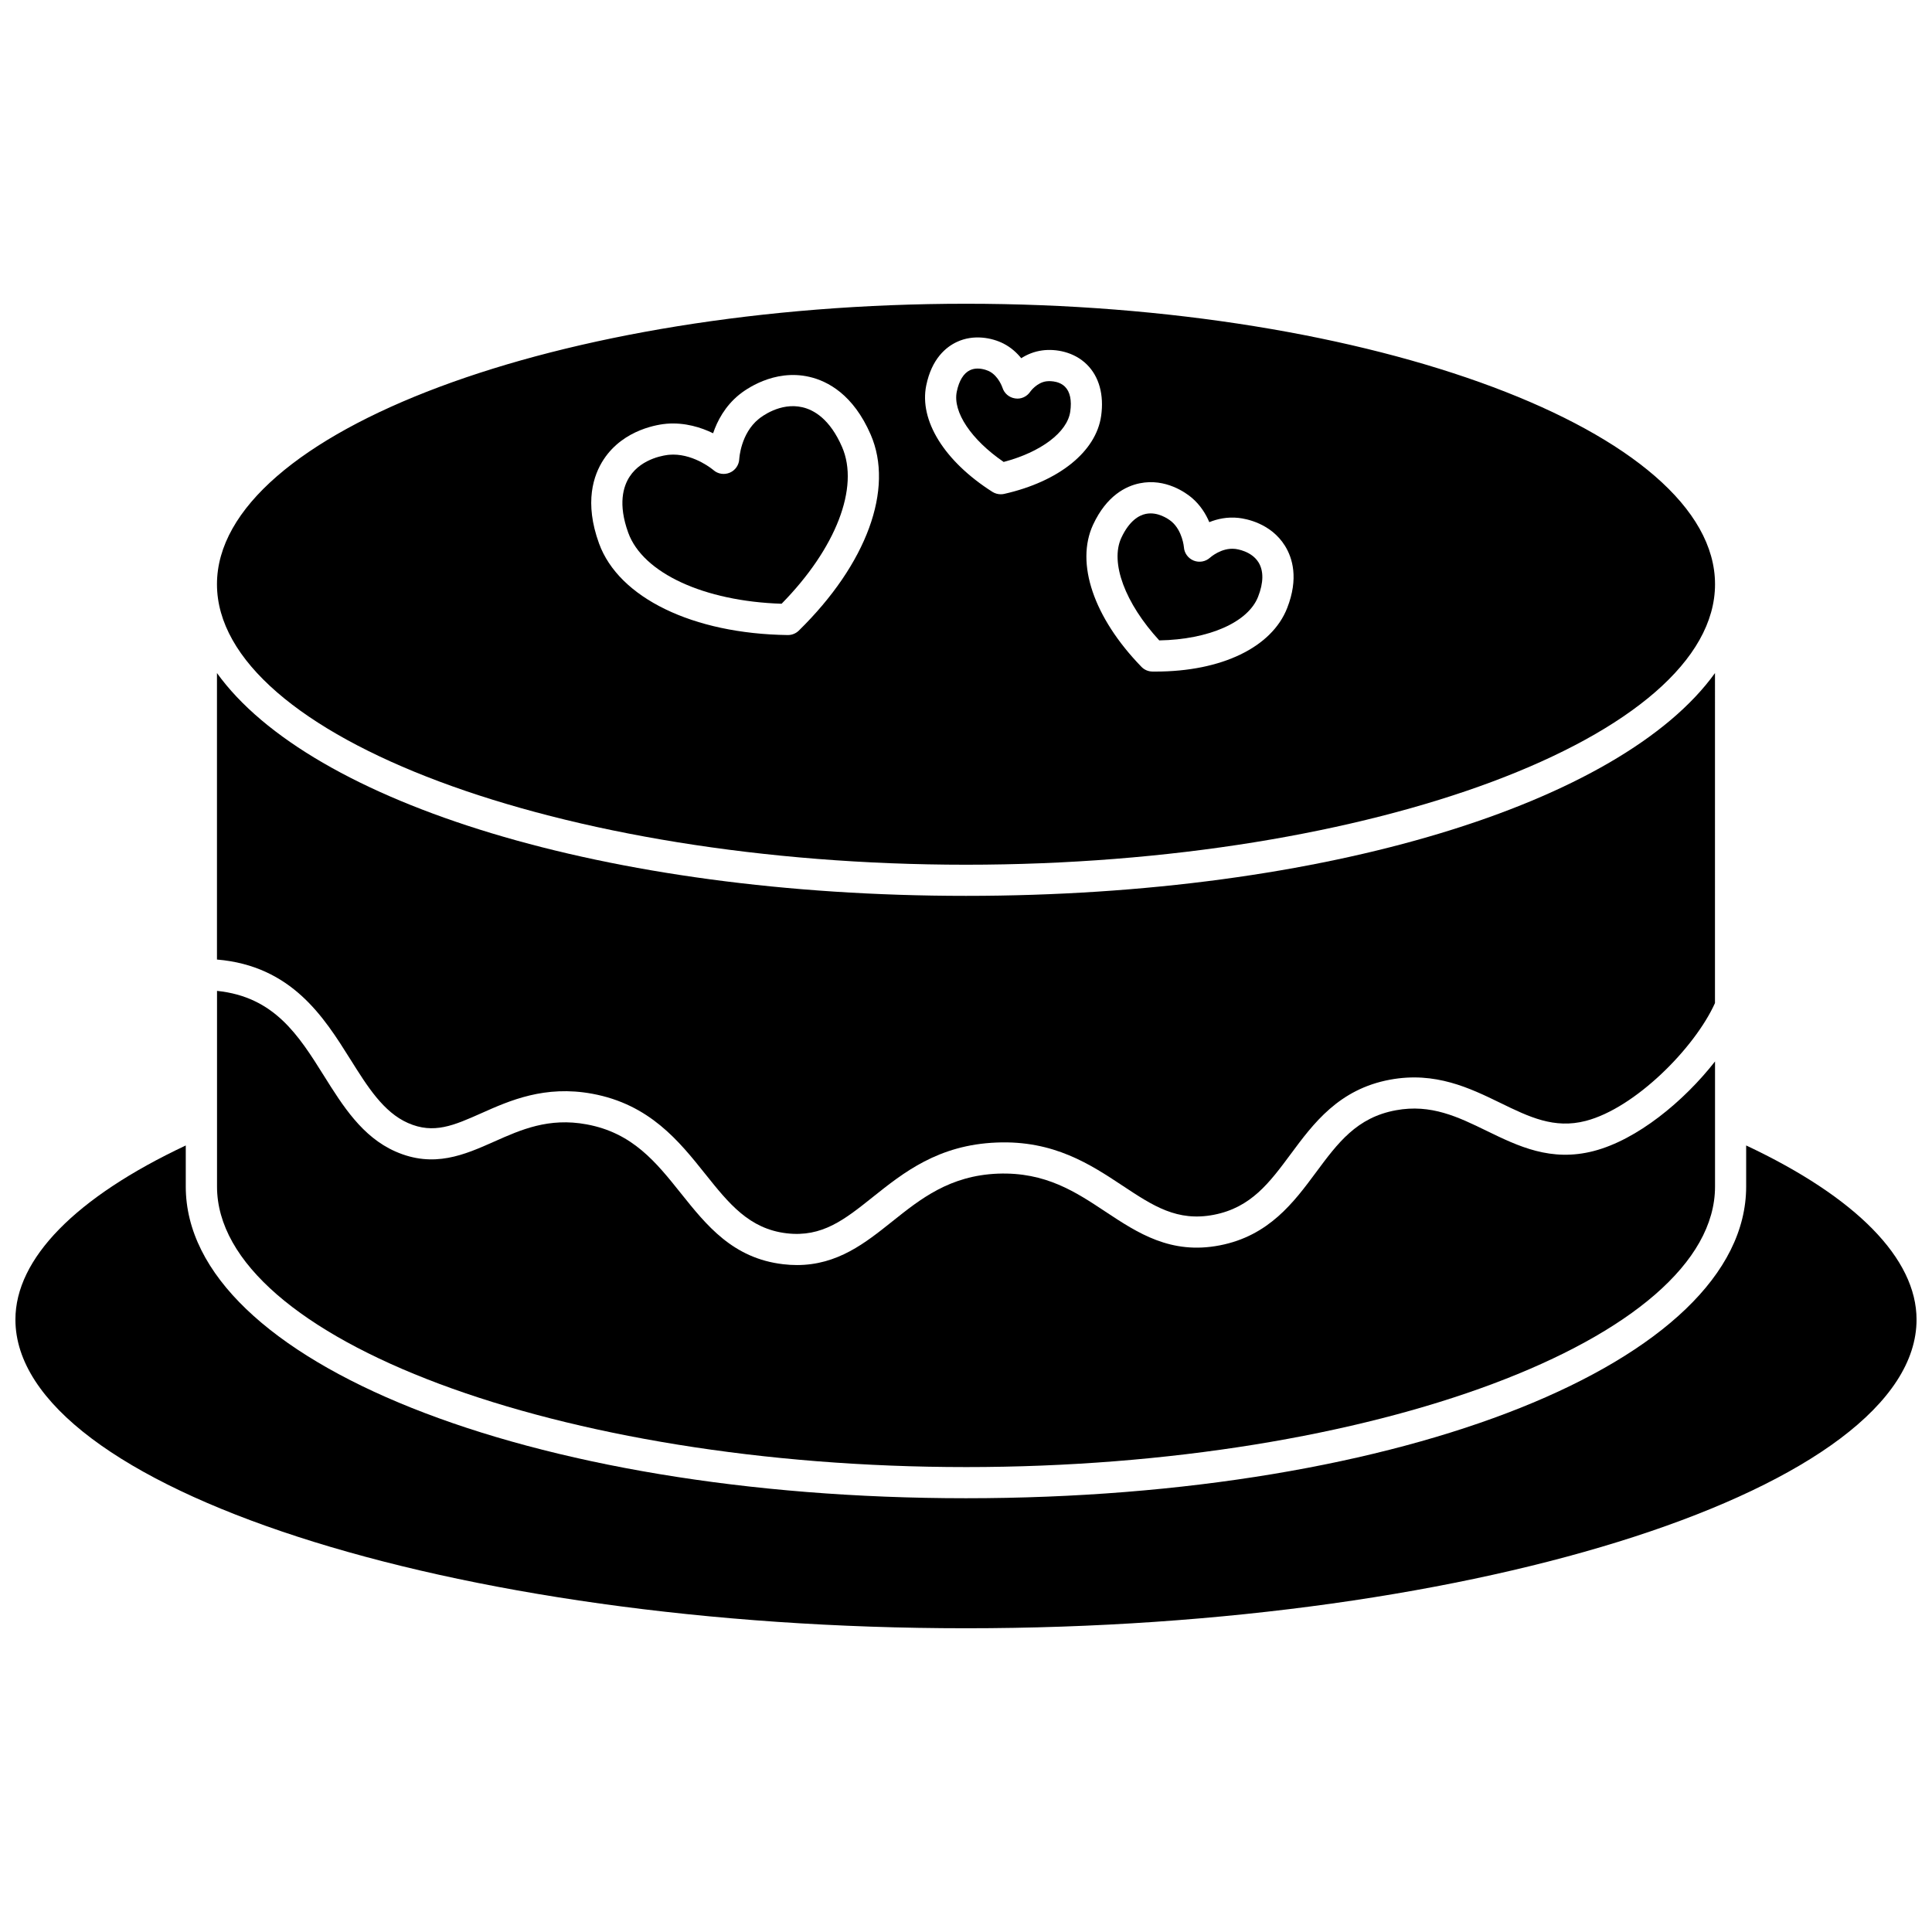 <?xml version="1.0" encoding="UTF-8"?>
<!-- Uploaded to: ICON Repo, www.iconrepo.com, Generator: ICON Repo Mixer Tools -->
<svg width="800px" height="800px" version="1.1" viewBox="144 144 512 512" xmlns="http://www.w3.org/2000/svg">
 <defs>
  <clipPath id="a">
   <path d="m148.09 447h503.81v129h-503.81z"/>
  </clipPath>
 </defs>
 <path d="m400 373.16c107.6 0 198.5-34.039 198.5-74.332s-90.898-74.332-198.5-74.332c-107.6 0-198.5 34.039-198.5 74.332s90.898 74.332 198.5 74.332zm46.023-101.08c6.902-1.422 12.305 2.566 13.801 3.824 2.301 1.957 3.746 4.32 4.652 6.473 2.121-0.855 4.75-1.453 7.762-1.125 1.945 0.215 8.539 1.383 12.289 7.387 1.977 3.176 3.684 8.613 0.582 16.512-4.074 10.41-17.398 16.82-34.867 16.82-0.277 0-0.559 0-0.84-0.004-1.102-0.012-2.152-0.461-2.914-1.254-12.641-13.023-17.547-27.457-12.805-37.672 3.59-7.707 8.691-10.215 12.34-10.961zm-56.559-25.938c1.453-7.078 5.227-10.18 8.141-11.535 4.406-2.055 9.262-1.117 12.324 0.441 2.023 1.031 3.559 2.457 4.707 3.883 1.516-0.965 3.402-1.793 5.656-2.078 3.398-0.438 8.277 0.312 11.746 3.75 3.234 3.195 4.57 8.031 3.777 13.617-1.344 9.469-11.188 17.391-25.695 20.668-0.301 0.07-0.605 0.098-0.914 0.098-0.777 0-1.551-0.223-2.219-0.645-12.715-8.094-19.43-18.902-17.523-28.199zm-85.477 19.602c5.359-8.137 14.855-9.301 16.703-9.453 4.82-0.383 9.121 0.98 12.289 2.527 1.109-3.277 3.16-7.184 6.93-10.238 1.441-1.168 9.105-6.906 18.602-4.703 4.863 1.125 11.625 4.691 16.227 15.289 6.258 14.395-1.039 34.305-19.039 51.949-0.777 0.762-1.809 1.18-2.891 1.18h-0.059c-25.137-0.336-44.77-9.871-50-24.277-3.949-10.859-1.508-18.105 1.238-22.273z"/>
 <path d="m351.13 304c14.395-14.648 20.68-30.828 16.027-41.543-3.231-7.445-7.496-9.836-10.512-10.531-5.902-1.379-10.98 2.617-11.543 3.074-4.836 3.906-5.184 10.566-5.188 10.633-0.07 1.59-1.043 3.012-2.508 3.629-1.469 0.629-3.156 0.363-4.352-0.691-0.031-0.031-4.809-4.098-10.672-4.098-0.34 0-0.676 0.012-1.023 0.047-0.727 0.059-7.16 0.723-10.48 5.762-1.703 2.59-3.156 7.277-0.383 14.91 3.887 10.691 20.102 18.148 40.633 18.809z"/>
 <path d="m409.98 266.42c9.867-2.602 16.879-7.859 17.652-13.363 0.426-2.973-0.062-5.25-1.406-6.578-1.816-1.801-4.754-1.453-4.894-1.43-2.559 0.32-4.269 2.695-4.285 2.723-0.879 1.34-2.473 2.078-4.043 1.809-1.586-0.23-2.891-1.352-3.356-2.883 0 0-1.012-3.039-3.473-4.293-0.082-0.043-1.461-0.734-3.09-0.734-0.648 0-1.34 0.113-2 0.422-1.707 0.797-2.93 2.769-3.531 5.711-1.102 5.383 3.848 12.734 12.426 18.617z"/>
 <path d="m477.41 302.14c1.465-3.731 1.5-6.883 0.098-9.125-1.863-2.988-5.746-3.5-6.18-3.547-3.641-0.414-6.625 2.293-6.652 2.316-1.176 1.066-2.867 1.371-4.344 0.777-1.465-0.598-2.481-1.969-2.582-3.547 0-0.016-0.371-4.328-3.277-6.801-0.285-0.242-2.656-2.156-5.547-2.156-0.41 0-0.828 0.039-1.258 0.125-1.793 0.367-4.367 1.766-6.504 6.344-3.035 6.547 0.992 17.328 10.051 27.188 13.129-0.234 23.543-4.789 26.195-11.574z"/>
 <g clip-path="url(#a)">
  <path d="m606.75 447.56v10.898c0 46.312-90.816 82.59-206.76 82.59-115.94 0-206.76-36.277-206.76-82.59v-10.898c-29.172 13.727-45.145 29.984-45.145 46.137 0 44.348 115.36 81.809 251.91 81.809 136.54 0 251.91-37.461 251.91-81.809-0.004-16.152-15.977-32.41-45.152-46.137z"/>
 </g>
 <path d="m400 532.79c107.6 0 198.5-34.039 198.5-74.332v-33.164c-8.316 10.617-20.633 20.75-32.16 23.742-11.316 2.934-19.977-1.27-28.34-5.34-7.594-3.695-14.762-7.191-24.082-5.465-10.387 1.91-15.387 8.664-21.18 16.477-5.84 7.875-12.457 16.805-25.488 19.324-12.98 2.523-21.77-3.293-30.258-8.906-7.863-5.207-15.863-10.57-28.551-10.098-12.758 0.508-20.5 6.691-27.984 12.668-7.129 5.688-14.473 11.555-25.266 11.555-1.172 0-2.387-0.07-3.644-0.219-13.332-1.551-20.324-10.316-27.098-18.789-6.582-8.242-12.801-16.027-24.98-18.273-10.066-1.863-17.41 1.402-24.496 4.562-7.867 3.492-16.004 7.117-26.191 2.621-8.805-3.891-13.949-12.105-18.926-20.047-6.742-10.762-13.16-20.949-28.344-22.512v51.855c-0.008 40.301 90.891 74.34 198.49 74.34z"/>
 <path d="m236.85 424.73c4.512 7.207 8.773 14.012 15.262 16.875 6.844 3.016 12.145 0.656 19.488-2.609 7.469-3.332 16.777-7.461 29.355-5.141 15.211 2.809 23.031 12.598 29.93 21.242 6.254 7.824 11.645 14.578 21.598 15.742 9.395 1.098 15.32-3.621 22.801-9.59 8.137-6.492 17.352-13.852 32.812-14.465 15.152-0.637 24.891 5.805 33.441 11.465 8.07 5.344 14.449 9.551 24.133 7.684 9.879-1.91 14.758-8.504 20.418-16.133 5.969-8.051 12.73-17.18 26.32-19.68 11.984-2.211 21.129 2.242 29.188 6.156 7.656 3.731 14.262 6.953 22.656 4.773 13.094-3.398 28.902-19.367 34.234-31.223l0.004-87.457c-24.801 34.484-103.12 59.043-198.49 59.043s-173.69-24.559-198.5-59.043v75.918c19.82 1.668 28.379 15.328 35.344 26.441z"/>
</svg>